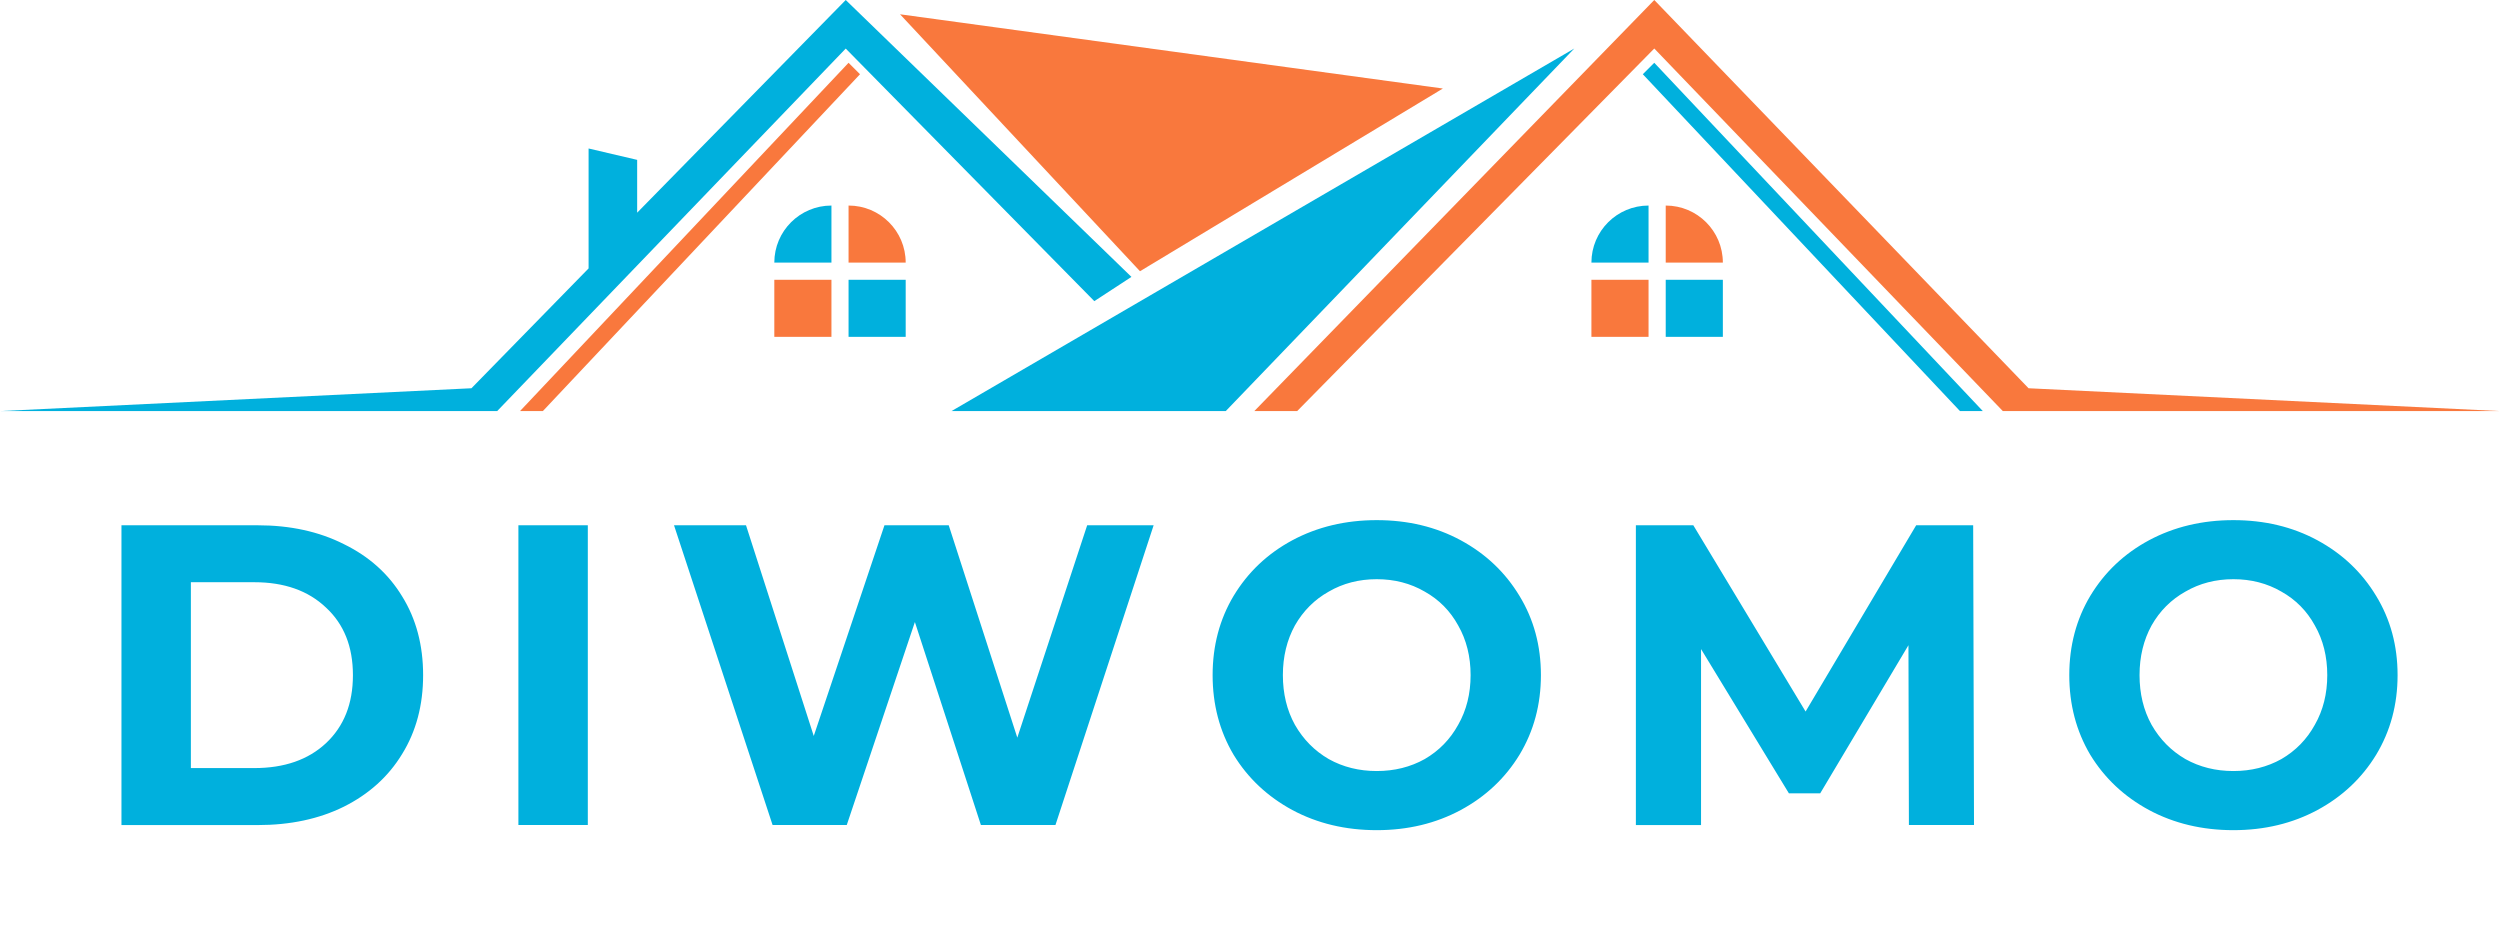 <?xml version="1.0" encoding="utf-8"?>
<!-- Generator: Adobe Illustrator 17.1.0, SVG Export Plug-In . SVG Version: 6.00 Build 0)  -->
<!DOCTYPE svg PUBLIC "-//W3C//DTD SVG 1.1//EN" "http://www.w3.org/Graphics/SVG/1.1/DTD/svg11.dtd">
<svg version="1.1" id="Layer_1" xmlns="http://www.w3.org/2000/svg" xmlns:xlink="http://www.w3.org/1999/xlink" x="0px" y="0px"
	 width="3886px" height="1451px" viewBox="0 0 3886 1451" style="enable-background:new 0 0 3886 1451;" xml:space="preserve">
<style type="text/css">
	.st0{fill:#00B0DD;}
	.st1{fill:#F9783D;}
</style>
<path class="st0" d="M188.8,816.5h211.8c50.6,0,95.3,9.8,133.9,29.3c39.1,19.1,69.3,46.1,90.6,81.2c21.8,35.1,32.6,75.9,32.6,122.5
	c0,46.6-10.9,87.4-32.6,122.5c-21.3,35.1-51.5,62.3-90.6,81.9c-38.6,19.1-83.3,28.6-133.9,28.6H188.8V816.5z M395.3,1193.9
	c46.6,0,83.7-12.9,111.3-38.6c28-26.2,42-61.4,42-105.8c0-44.4-14-79.4-42-105.2C479,918.1,441.9,905,395.3,905h-98.6v288.9H395.3z
	 M805.8,816.5h107.9v465.9H805.8V816.5z M1793.2,816.5l-152.6,465.9h-115.9l-102.6-315.5l-105.9,315.5h-115.3l-153.2-465.9h111.9
	l105.3,327.5l109.9-327.5h99.9l106.6,330.1l108.6-330.1H1793.2z M2140,1290.4c-48.4,0-92.2-10.4-131.2-31.3
	c-38.6-20.9-69.1-49.5-91.3-85.9c-21.8-36.8-32.6-78.1-32.6-123.8c0-45.7,10.9-86.7,32.6-123.1c22.2-36.8,52.6-65.7,91.3-86.5
	c39.1-20.9,82.8-31.3,131.2-31.3s91.9,10.4,130.6,31.3c38.6,20.9,69.1,49.7,91.3,86.5c22.2,36.4,33.3,77.4,33.3,123.1
	c0,45.7-11.1,87-33.3,123.8c-22.2,36.4-52.6,65-91.3,85.9C2231.9,1279.9,2188.4,1290.4,2140,1290.4z M2140,1198.5
	c27.5,0,52.4-6.2,74.6-18.6c22.2-12.9,39.5-30.6,52-53.3c12.9-22.6,19.3-48.4,19.3-77.2c0-28.8-6.4-54.6-19.3-77.2
	c-12.4-22.6-29.8-40.2-52-52.6c-22.2-12.9-47.1-19.3-74.6-19.3c-27.5,0-52.4,6.4-74.6,19.3c-22.2,12.4-39.7,30-52.6,52.6
	c-12.4,22.6-18.7,48.4-18.7,77.2c0,28.8,6.2,54.6,18.7,77.2c12.9,22.6,30.4,40.4,52.6,53.3C2087.6,1192.3,2112.5,1198.5,2140,1198.5
	z M2967.2,1282.4l-0.7-279.5l-137.2,230.3h-48.6l-136.6-224.3v273.6h-101.3V816.5h89.3l174.5,289.5l171.9-289.5h88.6l1.3,465.9
	H2967.2z M3471.6,1290.4c-48.4,0-92.2-10.4-131.2-31.3c-38.6-20.9-69.1-49.5-91.3-85.9c-21.8-36.8-32.6-78.1-32.6-123.8
	c0-45.7,10.9-86.7,32.6-123.1c22.2-36.8,52.6-65.7,91.3-86.5c39.1-20.9,82.8-31.3,131.2-31.3c48.4,0,91.9,10.4,130.6,31.3
	c38.6,20.9,69.1,49.7,91.3,86.5c22.2,36.4,33.3,77.4,33.3,123.1c0,45.7-11.1,87-33.3,123.8c-22.2,36.4-52.6,65-91.3,85.9
	C3563.5,1279.9,3520,1290.4,3471.6,1290.4z M3471.6,1198.5c27.5,0,52.4-6.2,74.6-18.6c22.2-12.9,39.5-30.6,52-53.3
	c12.9-22.6,19.3-48.4,19.3-77.2c0-28.8-6.4-54.6-19.3-77.2c-12.4-22.6-29.8-40.2-52-52.6c-22.2-12.9-47.1-19.3-74.6-19.3
	c-27.5,0-52.4,6.4-74.6,19.3c-22.2,12.4-39.8,30-52.6,52.6c-12.4,22.6-18.7,48.4-18.7,77.2c0,28.8,6.2,54.6,18.7,77.2
	c12.9,22.6,30.4,40.4,52.6,53.3C3419.2,1192.3,3444,1198.5,3471.6,1198.5z"/>
<path class="st1" d="M1399,22.2l843.8,115.4l-470.8,284L1399,22.2z"/>
<path class="st0" d="M732.8,603.5L0,639h772.8l541.8-563.5L1701,468.1l57.7-37.7L1314.6,0L990.4,330.6v-82.1l-75.5-17.7v186.4
	L732.8,603.5z"/>
<path class="st1" d="M3153.2,603.5L3886,639h-772.8L2571.4,75.4L2016.3,639h-66.6L2571.4,0L3153.2,603.5z"/>
<path class="st1" d="M1319,97.6L808.3,639h35.5l493-523.6L1319,97.6z"/>
<path class="st0" d="M2571.4,97.6L3082.1,639h-35.5l-493-523.6L2571.4,97.6z"/>
<path class="st0" d="M2447.1,75.4L1905.3,639h-426.3L2447.1,75.4z"/>
<path class="st1" d="M1292.4,434.9h-88.8v88.7h88.8V434.9z"/>
<path class="st1" d="M2562.5,434.9h-88.8v88.7h88.8V434.9z"/>
<path class="st0" d="M1203.6,408.2c0-49,39.8-88.7,88.8-88.7v88.7H1203.6z"/>
<path class="st0" d="M2473.7,408.2c0-49,39.8-88.7,88.8-88.7v88.7H2473.7z"/>
<path class="st0" d="M1407.8,434.9H1319v88.7h88.8V434.9z"/>
<path class="st0" d="M2678,434.9h-88.8v88.7h88.8V434.9z"/>
<path class="st1" d="M1319,319.5c49.1,0,88.8,39.7,88.8,88.7H1319V319.5z"/>
<path class="st1" d="M2589.2,319.5c49.1,0,88.8,39.7,88.8,88.7h-88.8V319.5z"/>
</svg>
